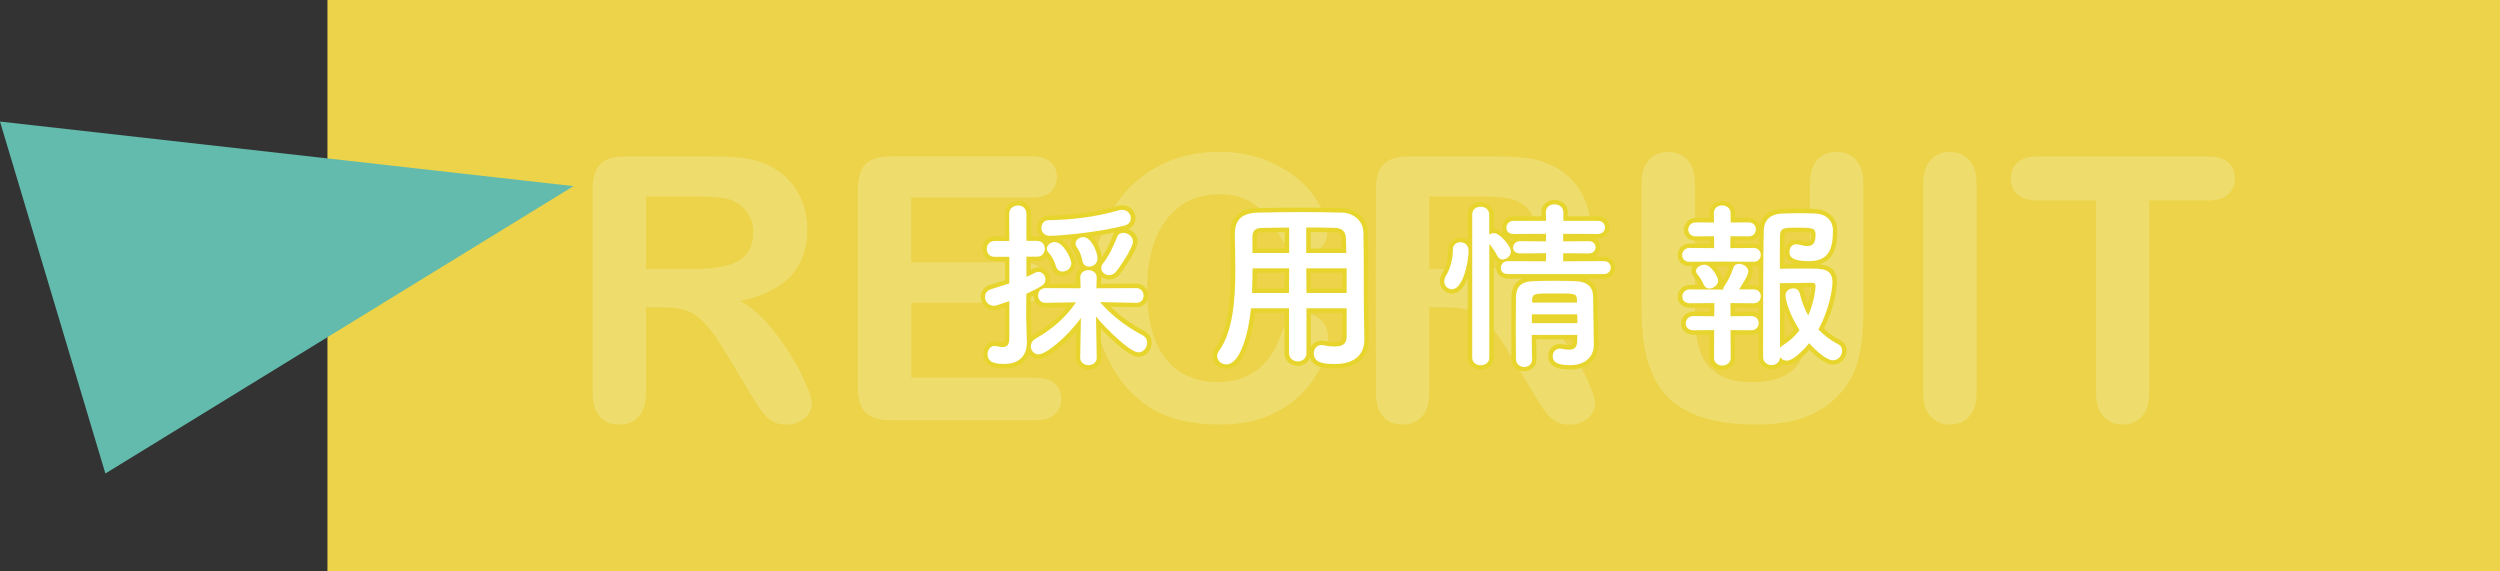 <?xml version="1.0" encoding="UTF-8"?>
<svg id="Layer_2" data-name="Layer 2" xmlns="http://www.w3.org/2000/svg" viewBox="0 0 417.31 95.36">
  <rect x="0" y="0" width="417.31" height="95.36" fill="#333333" stroke="none"/>
  <defs>
    <style>
      .cls-1 {
        fill: #fff;
      }

      .cls-2 {
        fill: #ecd349;
      }

      .cls-3 {
        fill: #e7d52e;
      }

      .cls-4 {
        fill: #62bbac;
      }

      .cls-5 {
        fill: #eedd6d;
      }
    </style>
  </defs>
  <g id="Layer_3" data-name="Layer 3">
    <g>
      <rect class="cls-2" x="54.66" width="362.65" height="95.36"/>
      <polygon class="cls-4" points="17.59 79.04 0 20.29 95.73 31.07 17.59 79.04"/>
      <g>
        <path class="cls-5" d="M110.95,51.3h-3.12v14.14c0,1.86-.41,3.23-1.23,4.11-.82.88-1.89,1.32-3.21,1.32-1.42,0-2.52-.46-3.3-1.38s-1.17-2.27-1.17-4.05V31.57c0-1.92.43-3.31,1.29-4.17.86-.86,2.25-1.29,4.17-1.29h14.5c2,0,3.71.09,5.13.26,1.42.17,2.7.52,3.84,1.04,1.38.58,2.6,1.41,3.66,2.49,1.06,1.08,1.87,2.34,2.42,3.77.55,1.43.83,2.95.83,4.55,0,3.28-.93,5.9-2.78,7.87-1.85,1.96-4.66,3.35-8.42,4.17,1.58.84,3.09,2.08,4.53,3.72,1.44,1.64,2.73,3.39,3.86,5.24,1.13,1.85,2.01,3.52,2.64,5.01.63,1.49.95,2.52.95,3.08s-.19,1.16-.56,1.73c-.37.57-.88,1.02-1.52,1.35-.64.33-1.38.5-2.22.5-1,0-1.84-.24-2.52-.71-.68-.47-1.27-1.07-1.76-1.79-.49-.72-1.16-1.78-2-3.18l-3.57-5.94c-1.28-2.18-2.43-3.84-3.44-4.98-1.01-1.14-2.04-1.92-3.08-2.34-1.04-.42-2.35-.63-3.93-.63ZM116.06,32.8h-8.23v12.1h7.99c2.14,0,3.94-.18,5.4-.56,1.46-.37,2.58-1,3.35-1.89.77-.89,1.16-2.12,1.16-3.68,0-1.22-.31-2.3-.93-3.23-.62-.93-1.48-1.63-2.58-2.09-1.04-.44-3.09-.66-6.15-.66Z"/>
        <path class="cls-5" d="M172.2,32.98h-20.09v10.81h18.49c1.36,0,2.38.31,3.05.92.67.61,1.01,1.42,1.01,2.42s-.33,1.82-.99,2.45c-.66.63-1.68.95-3.06.95h-18.49v12.52h20.78c1.4,0,2.46.33,3.17.98s1.07,1.52,1.07,2.6-.36,1.89-1.07,2.54-1.77.98-3.17.98h-24.23c-1.94,0-3.34-.43-4.19-1.29s-1.28-2.25-1.28-4.17V31.57c0-1.28.19-2.33.57-3.14s.98-1.4,1.79-1.77c.81-.37,1.85-.56,3.11-.56h23.54c1.42,0,2.48.32,3.17.95.69.63,1.04,1.46,1.04,2.48s-.35,1.88-1.04,2.51c-.69.63-1.75.95-3.17.95Z"/>
        <path class="cls-5" d="M221.71,56.22c0,1.4-.35,2.92-1.04,4.55-.69,1.63-1.78,3.23-3.26,4.8-1.48,1.57-3.37,2.85-5.68,3.83-2.3.98-4.98,1.47-8.05,1.47-2.32,0-4.43-.22-6.34-.66-1.9-.44-3.63-1.13-5.18-2.06-1.55-.93-2.98-2.16-4.28-3.68-1.16-1.38-2.15-2.93-2.97-4.64-.82-1.71-1.44-3.54-1.85-5.48s-.62-4-.62-6.19c0-3.54.51-6.71,1.55-9.52s2.51-5.2,4.43-7.19c1.92-1.99,4.17-3.51,6.76-4.55,2.58-1.04,5.33-1.56,8.26-1.56,3.56,0,6.73.71,9.52,2.13,2.78,1.42,4.91,3.18,6.39,5.27s2.22,4.07,2.22,5.93c0,1.02-.36,1.92-1.08,2.7-.72.78-1.59,1.17-2.61,1.17-1.14,0-2-.27-2.57-.81-.57-.54-1.21-1.47-1.91-2.79-1.16-2.18-2.53-3.81-4.1-4.89-1.57-1.08-3.51-1.62-5.81-1.62-3.66,0-6.58,1.39-8.75,4.17s-3.26,6.74-3.26,11.86c0,3.42.48,6.27,1.44,8.54s2.32,3.97,4.08,5.09c1.76,1.12,3.82,1.68,6.18,1.68,2.56,0,4.73-.64,6.5-1.91,1.77-1.27,3.11-3.14,4.01-5.6.38-1.16.85-2.11,1.41-2.84.56-.73,1.46-1.1,2.7-1.1,1.06,0,1.97.37,2.73,1.11.76.74,1.14,1.66,1.14,2.76Z"/>
        <path class="cls-5" d="M241.7,51.3h-3.12v14.14c0,1.86-.41,3.23-1.23,4.11-.82.88-1.89,1.32-3.21,1.32-1.42,0-2.52-.46-3.3-1.38s-1.17-2.27-1.17-4.05V31.57c0-1.92.43-3.31,1.29-4.17s2.25-1.29,4.17-1.29h14.5c2,0,3.71.09,5.13.26,1.42.17,2.7.52,3.84,1.04,1.38.58,2.6,1.41,3.66,2.49,1.06,1.08,1.87,2.34,2.42,3.77.55,1.43.83,2.95.83,4.55,0,3.28-.93,5.9-2.78,7.87-1.85,1.96-4.66,3.35-8.42,4.17,1.58.84,3.09,2.08,4.53,3.72,1.44,1.64,2.73,3.39,3.86,5.24,1.13,1.85,2.01,3.52,2.64,5.01.63,1.49.95,2.52.95,3.08s-.19,1.16-.56,1.73c-.37.57-.88,1.02-1.52,1.35s-1.38.5-2.22.5c-1,0-1.84-.24-2.52-.71-.68-.47-1.27-1.07-1.76-1.79-.49-.72-1.16-1.78-2-3.18l-3.57-5.94c-1.28-2.18-2.43-3.84-3.44-4.98s-2.04-1.92-3.08-2.34c-1.04-.42-2.35-.63-3.93-.63ZM246.81,32.8h-8.23v12.1h7.99c2.14,0,3.94-.18,5.4-.56,1.46-.37,2.58-1,3.35-1.89.77-.89,1.16-2.12,1.16-3.68,0-1.22-.31-2.3-.93-3.23-.62-.93-1.48-1.63-2.58-2.09-1.04-.44-3.09-.66-6.15-.66Z"/>
        <path class="cls-5" d="M274.01,51.93v-21.17c0-1.8.41-3.15,1.22-4.05.81-.9,1.88-1.35,3.2-1.35s2.48.45,3.29,1.35c.81.9,1.22,2.25,1.22,4.05v21.65c0,2.46.28,4.52.83,6.17.55,1.65,1.53,2.93,2.93,3.84,1.4.91,3.36,1.37,5.88,1.37,3.48,0,5.94-.93,7.39-2.78,1.44-1.85,2.16-4.66,2.16-8.42v-21.83c0-1.82.4-3.18,1.2-4.07s1.87-1.34,3.21-1.34,2.43.44,3.26,1.34c.83.89,1.25,2.25,1.25,4.07v21.17c0,3.44-.34,6.32-1.01,8.62-.67,2.3-1.94,4.32-3.8,6.06-1.6,1.48-3.46,2.56-5.58,3.24-2.12.68-4.6,1.02-7.45,1.02-3.38,0-6.3-.37-8.74-1.1-2.44-.73-4.43-1.86-5.97-3.39s-2.67-3.49-3.39-5.89c-.72-2.39-1.08-5.25-1.08-8.57Z"/>
        <path class="cls-5" d="M321.03,65.44V30.76c0-1.8.41-3.15,1.23-4.05.82-.9,1.88-1.35,3.18-1.35s2.43.44,3.26,1.34c.83.89,1.25,2.25,1.25,4.07v34.68c0,1.82-.42,3.18-1.25,4.08-.83.9-1.92,1.35-3.26,1.35s-2.34-.46-3.17-1.37c-.83-.91-1.25-2.27-1.25-4.07Z"/>
        <path class="cls-5" d="M368.49,33.46h-9.73v31.97c0,1.84-.41,3.21-1.23,4.1-.82.89-1.88,1.34-3.18,1.34s-2.4-.45-3.23-1.35c-.83-.9-1.25-2.26-1.25-4.08v-31.97h-9.73c-1.52,0-2.65-.34-3.39-1.01s-1.11-1.56-1.11-2.66.39-2.04,1.16-2.7,1.89-.99,3.35-.99h28.34c1.54,0,2.69.34,3.44,1.02.75.68,1.13,1.57,1.13,2.67s-.38,1.99-1.14,2.66-1.9,1.01-3.42,1.01Z"/>
      </g>
      <g>
        <g>
          <path class="cls-1" d="M181.69,61.35c-.87,0-1.76-.56-1.76-1.64l.1-5.48c-2.09,2.58-5.27,5.32-6.68,5.32-.91,0-1.5-.67-1.64-1.4-.36,1.92-1.8,2.99-4.08,2.99-.94,0-3.14,0-3.14-2,0-.85.54-1.76,1.55-1.76.11,0,.24,0,.39.05.38.09.7.13.96.13.39,0,.71-.07.74-.93v-5.84l-.26.09c-1.42.49-1.57.54-1.92.54-1.16,0-1.88-.96-1.88-1.85,0-.79.5-1.42,1.29-1.65l.99-.31c.64-.2,1.22-.38,1.78-.56v-3.81h-2.09c-1.1,0-1.67-.85-1.67-1.7s.57-1.7,1.67-1.7h2.09l-.03-4.14c0-1.18.92-1.79,1.82-1.79s1.79.56,1.79,1.79v4.14h1.37c.79,0,1.28.4,1.53.91.3-.43.85-.73,1.45-.73,1.69,0,3.14,2.99,3.14,3.92,0,1.05-.96,1.76-1.85,1.76-.69,0-1.23-.42-1.44-1.11-.23-.73-.53-1.5-1.12-2.11-.06-.06-.12-.13-.17-.2-.23.53-.74.95-1.54.95h-1.37v2.42c.3-.14.59-.28.89-.44.26-.13.52-.2.76-.2.84,0,1.55.75,1.55,1.64,0,.45-.1.77-.41,1.07.01,0,5.48.03,5.48.03l-.05-1.33c-.01-.48.13-.9.42-1.2.25-.26.56-.39.82-.45-.46-.19-.78-.6-.88-1.15-.14-.8-.43-1.5-.87-2.14-.18-.25-.28-.54-.28-.82,0-.56.37-1.05.9-1.29-2.15.25-3.97.38-4.8.38-1.23,0-1.79-.88-1.79-1.7s.55-1.67,1.61-1.67c4.23-.07,7.94-.59,11.66-1.64.22-.07.45-.07.61-.07,1.12,0,1.79.89,1.79,1.76,0,.77-.51,1.4-1.31,1.6-2.02.52-4.47.93-6.7,1.22,1.48.32,2.44,2.83,2.44,3.89,0,.88-.58,1.47-1.26,1.68.63.2,1.13.72,1.13,1.54l-.05,1.4,6.26-.03c1.06,0,1.61.82,1.61,1.64s-.54,1.58-1.58,1.58l-5.22-.1c1.79,1.89,3.93,3.5,6.38,4.78.64.34,1.01.92,1.01,1.6,0,.97-.74,2-1.85,2-1.45,0-4.9-3.34-6.68-5.33l.1,5.82c0,1.09-.89,1.65-1.76,1.65ZM171.71,49.3c0,1.14-.01,2.1-.02,2.74v.7c0,.34.04,1.8.07,3l.04,1.27v.2c.15-.4.46-.75.86-.97,2.68-1.54,4.63-3.22,6.22-5.36l-4.34.08c-1.09,0-1.65-.81-1.65-1.61,0-.23.05-.46.15-.68-.37.19-.81.4-1.32.65ZM185.15,46.31c-.92,0-1.7-.71-1.7-1.55,0-.38.14-.73.41-1.08,1.12-1.43,1.93-3.43,2.23-4.23.21-.6.74-.97,1.4-.97.94,0,2,.79,2,1.85s-1.88,3.98-2.91,5.26c-.39.45-.91.71-1.44.71Z"/>
          <path class="cls-3" d="M169.92,34.29c.72,0,1.41.45,1.41,1.41v4.51h1.75c.9,0,1.32.66,1.32,1.32s-.42,1.32-1.32,1.32h-1.75v3.37c.48-.21.96-.42,1.44-.69.18-.09.39-.15.57-.15.66,0,1.17.6,1.17,1.26,0,.84-.42,1.08-3.19,2.41,0,1.83-.03,3.25-.03,3.67,0,.48.09,3.22.12,4.27v.15c0,1.93-.99,3.61-3.79,3.61-1.44,0-2.77-.21-2.77-1.62,0-.69.42-1.38,1.17-1.38.09,0,.18,0,.27.03.39.09.75.15,1.08.15.63,0,1.08-.27,1.11-1.29v-6.38c-2.11.72-2.23.78-2.56.78-.93,0-1.5-.75-1.5-1.47,0-.54.3-1.08,1.02-1.29,1.14-.36,2.14-.66,3.04-.96v-4.45h-2.47c-.87,0-1.29-.66-1.29-1.32s.42-1.32,1.29-1.32h2.47l-.03-4.51c0-.93.72-1.41,1.44-1.41M187.35,35.04c.87,0,1.41.69,1.41,1.38,0,.51-.3,1.05-1.02,1.23-4.39,1.14-10.77,1.71-12.49,1.71-.96,0-1.41-.66-1.41-1.32s.42-1.29,1.23-1.29c3.79-.06,7.61-.48,11.77-1.66.18-.06.36-.06.51-.06M187.5,38.86c.75,0,1.62.63,1.62,1.47s-1.72,3.64-2.83,5.03c-.33.39-.75.57-1.14.57-.69,0-1.32-.51-1.32-1.17,0-.27.09-.54.33-.84.99-1.26,1.81-3.04,2.29-4.33.18-.51.6-.72,1.05-.72M180.82,39.58c1.35,0,2.38,2.53,2.38,3.55,0,.87-.72,1.38-1.41,1.38-.51,0-.99-.3-1.11-.96-.15-.84-.45-1.59-.93-2.29-.15-.21-.21-.42-.21-.6,0-.63.63-1.08,1.29-1.08M176.06,40.4c1.44,0,2.77,2.8,2.77,3.55,0,.81-.75,1.38-1.47,1.38-.45,0-.9-.24-1.08-.84-.27-.84-.6-1.62-1.2-2.26-.24-.24-.33-.48-.33-.72,0-.6.63-1.11,1.32-1.11M181.69,45.09c.69,0,1.38.42,1.38,1.26v.06l-.06,1.71,6.65-.03c.81,0,1.23.63,1.23,1.26s-.39,1.2-1.2,1.2h-.03l-6.05-.12c2.08,2.38,4.54,4.18,7.07,5.51.57.3.81.78.81,1.26,0,.81-.63,1.62-1.47,1.62-1.35,0-5.42-3.94-7.07-5.99l.12,6.86v.03c0,.81-.69,1.23-1.38,1.23s-1.38-.42-1.38-1.26v-.03l.12-6.59c-2.17,3.04-5.78,6.08-7.07,6.08-.78,0-1.29-.66-1.29-1.35,0-.45.24-.96.78-1.26,2.98-1.71,5.08-3.61,6.77-6.08l-5.08.09h-.03c-.81,0-1.23-.6-1.23-1.23s.42-1.23,1.26-1.23l5.84.03-.06-1.71c-.03-1.05.84-1.32,1.38-1.32M169.92,33.54c-1.06,0-2.19.76-2.19,2.16l.03,3.76h-1.71c-1.34,0-2.04,1.04-2.04,2.07s.7,2.07,2.04,2.07h1.72v3.16c-.48.15-.98.31-1.51.48l-1,.31c-.95.28-1.55,1.05-1.55,2.01,0,1.07.86,2.22,2.25,2.22.39,0,.55-.05,1.81-.48v5.33c-.02.54-.11.54-.36.54-.23,0-.52-.04-.89-.12-.19-.06-.35-.06-.47-.06-1.1,0-1.92.92-1.92,2.13,0,2.38,2.65,2.38,3.52,2.38,2.04,0,3.5-.84,4.15-2.33.37.45.93.74,1.57.74,1.42,0,4.16-2.23,6.28-4.64l-.08,4.38c0,1.19.92,2.06,2.13,2.06s2.13-.85,2.13-1.98l-.08-4.88c1.85,1.96,4.81,4.73,6.29,4.73,1.21,0,2.22-1.09,2.22-2.38,0-.82-.44-1.52-1.21-1.93-2.13-1.12-4.02-2.48-5.64-4.06l4.26.08c1.33,0,2-.98,2-1.95s-.7-2.01-1.98-2.01l-5.87.03.03-.94v-.09s0-.08,0-.12c.36.28.82.45,1.33.45.64,0,1.27-.3,1.72-.84.86-1.08,3.01-4.27,3.01-5.51,0-1-.73-1.77-1.57-2.08.75-.33,1.21-1.01,1.21-1.83,0-1.05-.81-2.13-2.16-2.13-.18,0-.45,0-.75.1-3.66,1.03-7.34,1.55-11.54,1.62-1.12,0-1.97.88-1.97,2.04,0,.55.21,1.1.62,1.5-.19-.05-.4-.08-.63-.08h-1v-3.76c0-1.42-1.09-2.16-2.16-2.16h0ZM182.29,39.46c1.24-.18,2.51-.39,3.71-.63-.11.15-.2.32-.27.51-.25.68-.9,2.29-1.8,3.61-.07-.97-.66-2.6-1.64-3.49h0ZM177.24,40.02c.52-.04,1.11-.09,1.73-.16-.13.24-.21.51-.21.8,0,.36.12.72.35,1.04.41.58.67,1.24.8,1.98.07.4.24.75.49,1.01-.11.07-.23.16-.33.27-.25.26-.55.73-.53,1.47l.03.94-4.41-.02c.07-.21.1-.43.1-.7,0-1.11-.86-2.01-1.92-2.01-.29,0-.61.08-.91.23-.12.07-.24.13-.36.19v-1.45h1c.71,0,1.24-.28,1.59-.7.43.52.68,1.17.89,1.8.25.84.94,1.36,1.8,1.36,1.07,0,2.22-.86,2.22-2.13,0-.8-.94-3.03-2.34-3.92h0ZM174.66,40.15s-.07-.08-.11-.12c.07.02.14.04.21.05-.03.02-.06.05-.09.07h0ZM172.09,49.54c.15-.07.29-.14.43-.21h0c0,1.13.85,1.99,1.98,1.99l3.6-.06c-1.47,1.81-3.25,3.28-5.63,4.65-.11.06-.22.13-.32.21v-.4c-.05-1.18-.09-2.65-.09-2.98,0-.13,0-.37,0-.69,0-.59.02-1.47.02-2.5h0Z"/>
        </g>
        <g>
          <path class="cls-1" d="M204.69,61.2c-1.05,0-1.91-.79-1.91-1.76,0-.37.13-.74.37-1.09,2.39-3.22,2.67-9.15,2.67-13.33,0-1.55-.03-3.02-.06-4.34l-.03-1.43c0-2.79,1.36-4.08,4.28-4.14,2.62-.06,4.97-.09,7.38-.09,2.08,0,4.25.03,6.63.09,1.89.03,3.91,1.34,3.95,3.71.05,2.45.05,5.42.06,8.05,0,2.17,0,4.19.03,5.67l.06,4.12c0,1.39-.51,4.47-5.28,4.47-1.36,0-3.9,0-3.9-2.15,0-.87.57-1.76,1.67-1.76.1,0,.23,0,.39.04.66.13,1.27.2,1.8.2,1.34,0,1.61-.49,1.61-1.28v-4.35h-5.96v7.09c0,1.17-.92,1.79-1.82,1.79s-1.85-.61-1.85-1.79v-7.09h-5.64c-.48,4.39-1.91,9.36-4.46,9.36ZM224.41,48.54v-3.37h-5.99l.02,3.37h5.96ZM214.79,48.54l.02-3.37h-5.36c0,1.1-.03,2.25-.07,3.37h5.41ZM224.34,41.86c0-.29-.01-.57-.02-.84,0-.43-.02-.83-.03-1.21-.05-.95-.46-1.36-1.38-1.39-1.5-.06-3.01-.06-4.49-.06v3.49h5.92ZM214.81,41.86v-3.49c-1.38,0-2.79.03-4.22.06-.85.02-1.17.34-1.17,1.1v2.33h5.39Z"/>
          <path class="cls-3" d="M217.39,35.4c2.11,0,4.24.03,6.62.09,1.78.03,3.55,1.26,3.58,3.34.09,4.42.03,10.41.09,13.72l.06,4.12v.06c0,2.11-1.26,4.03-4.91,4.03-1.99,0-3.52-.24-3.52-1.78,0-.72.45-1.38,1.29-1.38.09,0,.18,0,.3.03.75.15,1.38.21,1.9.21,1.53,0,1.99-.63,1.99-1.66v-4.72h-6.71v7.46c0,.93-.72,1.41-1.44,1.41s-1.47-.48-1.47-1.41v-7.46h-6.35c-.39,3.97-1.72,9.36-4.12,9.36-.81,0-1.53-.6-1.53-1.38,0-.27.09-.57.3-.87,2.35-3.16,2.74-8.67,2.74-13.54,0-2.14-.06-4.12-.09-5.78v-.09c0-2.5,1.17-3.61,3.91-3.67,2.59-.06,4.96-.09,7.37-.09M218.05,42.23h6.68c-.03-.87-.03-1.71-.06-2.44-.06-1.14-.63-1.71-1.75-1.75-1.62-.06-3.25-.06-4.88-.06v4.24M209.05,42.23h6.14v-4.24c-1.53,0-3.1.03-4.69.06-1.05.03-1.44.6-1.44,1.47v2.71M218.08,48.91h6.71v-4.12h-6.74l.03,4.12M215.19,44.79h-6.11c0,1.32-.03,2.74-.09,4.12h6.17l.03-4.12M217.39,34.65c-2.42,0-4.76.03-7.39.09-3.12.07-4.64,1.52-4.64,4.42v.09c0,.47.02.95.03,1.45.03,1.31.06,2.79.06,4.33,0,4.12-.27,9.97-2.59,13.09-.3.42-.45.87-.45,1.32,0,1.18,1.02,2.13,2.28,2.13,3.33,0,4.48-6.79,4.79-9.36h4.93v6.71c0,1.42,1.12,2.16,2.22,2.16.83,0,1.69-.46,2.04-1.32.54,1.74,2.94,1.74,4.16,1.74,3.54,0,5.66-1.79,5.66-4.78v-.06l-.06-4.13c-.03-1.48-.03-3.51-.03-5.66,0-2.63,0-5.61-.06-8.06-.04-2.6-2.25-4.04-4.32-4.07-2.37-.06-4.55-.09-6.63-.09h0ZM218.8,41.48v-2.74c1.35,0,2.74,0,4.1.06.73.02.98.28,1.02,1.04.02.36.02.77.03,1.19,0,.15,0,.3,0,.46h-5.16ZM209.8,41.48v-1.96c0-.55.15-.71.72-.72h.08c1.33-.03,2.59-.05,3.84-.06v2.74h-4.64ZM218.8,45.54h5.23v2.62h-5.22l-.02-2.62h0ZM209.83,45.54h4.61l-.02,2.62h-4.64c.03-.87.05-1.76.06-2.62h0ZM218.83,52.22h5.21v3.97c0,.51,0,.91-1.24.91-.51,0-1.1-.07-1.75-.2-.17-.04-.34-.04-.45-.04-.79,0-1.43.4-1.78,1.03v-5.67h0Z"/>
        </g>
        <g>
          <path class="cls-1" d="M254.44,61.62c-.82,0-1.72-.58-1.76-1.66,0-.83,0-1.67-.01-2.52,0-.89-.02-1.79-.02-2.7s0-1.82.02-2.7c0-.83.01-1.64.01-2.42.04-2.05,1.09-3.02,3.31-3.08,1.09-.03,2.29-.06,3.47-.06s2.41.03,3.5.06c2.12.06,3.31,1.1,3.34,2.93,0,.96.12,7.99.12,8.06,0,1.78-1.14,3.78-4.35,3.78-1.52,0-3.26-.21-3.26-1.88,0-.79.55-1.64,1.58-1.64.11,0,.24,0,.39.05.4.08.82.13,1.18.13.58,0,.93-.17.95-1.02,0-.16,0-.34.01-.52,0-.06,0-.12,0-.17h-6.85c0,1.28.03,2.56.06,3.68,0,1.11-.85,1.68-1.7,1.68ZM262.93,53.56c0-.12-.02-.6-.02-.72h-6.84v.72h6.86ZM262.86,50.13v-.21c-.04-.53-.05-.58-3.49-.58-3.2,0-3.2.08-3.24.58v.2h6.72ZM247.15,61.35c-.89,0-1.79-.56-1.79-1.64v-16.2c-.32,2.09-1.21,5.14-3,5.14-.94,0-1.67-.73-1.67-1.67,0-.38.12-.78.35-1.18.71-1.16,1.09-2.63,1.09-4.14,0-1.11.83-1.61,1.61-1.61.62,0,1.31.28,1.61,1.03v-5.26c0-1.17.93-1.7,1.79-1.7.9,0,1.82.58,1.82,1.7v2.78c.14-.04.29-.05.44-.05.88,0,2.22,1.3,2.84,2.42.16-.57.67-1.06,1.49-1.06l3.96.03v-.51l-5.01.03c-1.11,0-1.61-.74-1.61-1.43,0-.75.55-1.52,1.61-1.52h5l-.02-1.06c0-1.17.94-1.71,1.82-1.71s1.85.59,1.85,1.7v1.07h5.37c1.04,0,1.58.73,1.58,1.46s-.49,1.49-1.58,1.49l-5.4-.03v.51l3.9-.03c1.05,0,1.52.72,1.52,1.4s-.48,1.4-1.52,1.4l-3.9-.03v.6l6.42-.03c.99,0,1.52.75,1.52,1.46s-.53,1.46-1.52,1.46h-16.04c-1.06,0-1.55-.72-1.55-1.4,0-.39.15-.8.45-1.09-.4-.07-.75-.34-.97-.75-.19-.39-.42-.77-.65-1.11v17.9c0,1.08-.92,1.64-1.82,1.64ZM257.7,43.27v-.6l-3.96.03c-.54,0-.94-.18-1.19-.44-.08.39-.3.74-.59.99l5.74.03Z"/>
          <path class="cls-3" d="M259.49,34.11c.72,0,1.47.45,1.47,1.32v1.44h5.75c.81,0,1.2.54,1.2,1.08,0,.57-.39,1.11-1.2,1.11l-5.78-.03v1.26l4.27-.03c.78,0,1.14.51,1.14,1.02s-.36,1.02-1.14,1.02l-4.27-.03v1.35l6.8-.03c.75,0,1.14.54,1.14,1.08s-.39,1.08-1.14,1.08h-16.04c-.81,0-1.17-.51-1.17-1.02,0-.57.42-1.14,1.17-1.14l6.38.03v-1.35l-4.33.03c-.81,0-1.17-.48-1.17-.96,0-.54.42-1.08,1.17-1.08l4.33.03v-1.26l-5.39.03c-.84,0-1.23-.51-1.23-1.05,0-.57.42-1.14,1.23-1.14h5.39l-.03-1.44c0-.9.72-1.32,1.44-1.32M247.15,34.5c.72,0,1.44.45,1.44,1.32v3.34c.24-.15.51-.24.81-.24.93,0,2.8,2.14,2.8,3.04,0,.75-.72,1.35-1.38,1.35-.33,0-.66-.18-.87-.57-.39-.81-.96-1.59-1.35-2.02v18.99c0,.84-.72,1.26-1.44,1.26s-1.41-.42-1.41-1.26v-23.89c0-.9.69-1.32,1.41-1.32M243.76,40.43c.18,0,1.38.03,1.38,1.5,0,1.68-.9,6.35-2.77,6.35-.69,0-1.29-.54-1.29-1.29,0-.3.09-.63.3-.99.75-1.23,1.14-2.8,1.14-4.33,0-.84.6-1.23,1.23-1.23M259.46,46.87c1.2,0,2.41.03,3.49.06,2.02.06,2.95.99,2.98,2.56,0,.96.12,8.06.12,8.06v.06c0,1.44-.93,3.34-3.97,3.34-2.17,0-2.89-.51-2.89-1.5,0-.63.42-1.26,1.2-1.26.09,0,.18,0,.27.03.42.09.87.15,1.29.15.72,0,1.29-.27,1.32-1.38,0-.33.03-.72.03-1.08h-7.61c0,1.41.03,2.83.06,4.06v.03c0,.84-.66,1.26-1.32,1.26s-1.35-.45-1.38-1.29c0-1.66-.03-3.43-.03-5.21s.03-3.52.03-5.12c.03-1.66.72-2.65,2.95-2.71,1.08-.03,2.29-.06,3.46-.06M255.76,50.51h7.49l-.03-.6c-.06-.93-.42-.93-3.85-.93-3.13,0-3.55.03-3.61.93v.6M255.7,53.94h7.61c0-.48-.03-.99-.03-1.47h-7.58v1.47M259.49,33.36c-1.09,0-2.19.71-2.19,2.07v.69s-4.61,0-4.61,0c-1.29,0-1.98.98-1.98,1.89,0,.28.07.56.2.82-.51-.4-1.05-.67-1.5-.67-.02,0-.04,0-.06,0v-2.35c0-1.18-.94-2.07-2.19-2.07s-2.16.87-2.16,2.07v4.22c-.36-.24-.8-.36-1.24-.36-1.15,0-1.98.83-1.98,1.98,0,1.43-.38,2.87-1.03,3.94-.27.47-.41.93-.41,1.38,0,1.15.9,2.04,2.04,2.04,1.23,0,2.07-1.16,2.62-2.57v13.26c0,1.31,1.11,2.01,2.16,2.01,1.27,0,2.19-.85,2.19-2.01v-16.52c.18.28.4.51.66.65-.15.28-.24.6-.24.91,0,.88.66,1.77,1.92,1.77h2.4c-1.18.5-1.77,1.52-1.8,3.09,0,.79,0,1.6-.01,2.43,0,.88-.02,1.79-.02,2.7s0,1.81.02,2.7c0,.85.01,1.69.01,2.51.05,1.34,1.13,2.04,2.13,2.04,1.18,0,2.07-.87,2.07-2.01-.03-1.09-.05-2.21-.06-3.34h6.09c0,.12,0,.23,0,.33-.02.63-.2.63-.57.63-.33,0-.71-.04-1.11-.13-.18-.05-.35-.05-.46-.05-1.11,0-1.95.87-1.95,2.01,0,2.25,2.64,2.25,3.64,2.25,3.26,0,4.72-2.05,4.72-4.09v-.06c0-.08-.12-7.12-.12-8.06-.02-.92-.32-2.3-1.86-2.95h2.92c1.23,0,1.89-.94,1.89-1.83s-.66-1.83-1.89-1.83h-1.61c.64-.31.97-.94.97-1.57,0-.57-.27-1.14-.8-1.48h.41c1.29,0,1.96-.94,1.96-1.86s-.67-1.83-1.95-1.83h-5v-.69c0-1.35-1.15-2.07-2.22-2.07h0ZM252.22,40.23c-.15-.21-.31-.41-.48-.6.26.12.58.19.94.19-.18.11-.33.25-.45.41h0ZM252.74,42.87s0-.01,0-.02c.01,0,.03.01.04.02h-.05ZM257.18,49.76c.57-.03,1.39-.03,2.19-.03,1.02,0,1.91,0,2.49.03h-4.68Z"/>
        </g>
        <g>
          <path class="cls-1" d="M287.48,61.41c-.85,0-1.76-.53-1.76-1.7l.03-4.23-3.08.03c-1.1,0-1.67-.76-1.67-1.52s.58-1.61,1.67-1.61l3.09.03.02-1.44-3.71.03c-1.13,0-1.64-.77-1.64-1.49,0-.77.57-1.58,1.64-1.58h2.13c-.06-.07-.11-.15-.15-.25-.33-.78-.67-1.22-.92-1.54l-.15-.2c-.11-.17-.25-.41-.25-.7,0-.5.34-.92.79-1.17h-1.44c-1.13,0-1.64-.76-1.64-1.48,0-.77.57-1.58,1.64-1.58l3.71.03-.02-1.23-2.64.03c-1.15,0-1.67-.77-1.67-1.49,0-.78.58-1.61,1.67-1.61l2.63.03-.02-1.15c0-1.13.88-1.71,1.76-1.71s1.79.59,1.79,1.7v1.16l2.6-.03c1.11,0,1.61.8,1.61,1.55s-.55,1.55-1.61,1.55l-2.64-.03-.02,1.23,3.5-.03c.59,0,1.03.25,1.29.6.01-1.47.03-2.64.06-3.25.07-1.88,1.31-3.01,3.4-3.1.79-.03,1.73-.06,2.66-.06s1.94.03,2.78.06c2.12.06,3.43,1.29,3.43,3.2,0,2.85-.53,5.49-4.38,5.49-3.21,0-3.62-1.05-3.62-1.97,0-.8.52-1.61,1.52-1.61.17,0,.35.03.53.07.59.16.99.23,1.31.23.57,0,1.01-.11,1.01-1.52,0-.69,0-.8-2.75-.8-2.2,0-2.38.07-2.42.91-.03.71-.03,2.68-.03,5.2,1.09-.02,2.74-.02,4.11-.02,2.72,0,4.68,0,4.68,2.69,0,1.17-.56,4.57-2.26,7.79.89.88,1.9,1.62,3.02,2.2.55.27.86.79.86,1.42,0,.95-.77,1.97-1.91,1.97s-2.93-1.55-3.96-2.66c-.89,1.02-2.53,2.72-3.74,2.72-.33,0-.65-.09-.93-.26-.3.67-.97,1.01-1.63,1.01-.87,0-1.79-.63-1.79-1.79,0-.09,0-4.35.01-9.07-.26.32-.67.54-1.23.54l-3.5-.03.02,1.44,3.09-.03c1.06,0,1.61.78,1.61,1.55s-.5,1.58-1.61,1.58l-3.08-.03.03,4.22c0,1.11-.92,1.7-1.79,1.7ZM297.49,47.63c0,2.21.01,4.53.02,6.52,0,1.17,0,2.23.01,3.1.94-.6,1.75-1.32,2.42-2.16-1.88-2.97-2.26-5.29-2.26-5.76,0-.99.85-1.58,1.67-1.58.71,0,1.27.42,1.45,1.09.29,1.12.62,2.09,1.02,2.93.81-2.12.89-4.02.89-4.04,0-.13,0-.17-.22-.17-1.11.03-3.57.06-4.99.06ZM292.72,47.94c.56,0,.98.22,1.24.55,0-1.73.01-3.45.03-4.98-.26.34-.67.58-1.27.58h-1.2c.41.29.7.72.7,1.22,0,.59-.57,1.59-1.25,2.63h1.74ZM287.31,47.96c.05-.17.14-.34.26-.51.56-.82,1.1-1.92,1.42-2.93.06-.18.16-.34.28-.46h-1.82s-2.12,0-2.12,0c1.04.62,1.84,2.19,1.84,2.74,0,.45-.21.85-.51,1.16h.66Z"/>
          <path class="cls-3" d="M287.48,34.29c.69,0,1.41.45,1.41,1.32v1.54l2.98-.03c.84,0,1.23.57,1.23,1.17,0,.57-.39,1.17-1.23,1.17l-3.01-.03-.03,1.99,3.88-.03c.81,0,1.2.57,1.2,1.14,0,.6-.39,1.17-1.2,1.17l-5.27-.03-5.39.03c-.87,0-1.26-.54-1.26-1.11,0-.6.45-1.2,1.26-1.2l4.09.03-.03-1.99-3.01.03c-.87,0-1.29-.54-1.29-1.11,0-.6.45-1.23,1.29-1.23l3.01.03-.03-1.54v-.03c0-.87.69-1.29,1.38-1.29M300.12,35.58c.96,0,1.93.03,2.77.06,2.02.06,3.07,1.23,3.07,2.83,0,3.07-.66,5.12-4,5.12s-3.25-1.08-3.25-1.59c0-.63.39-1.23,1.14-1.23.15,0,.3.03.45.06.54.15.99.24,1.38.24.9,0,1.38-.42,1.38-1.9,0-1.14-.57-1.17-3.13-1.17-2.05,0-2.74,0-2.8,1.26-.03.75-.03,2.92-.03,5.6,1.05-.03,2.95-.03,4.48-.03,2.8,0,4.3.03,4.3,2.32,0,1.11-.54,4.57-2.35,7.85.9.93,1.99,1.78,3.31,2.47.48.24.66.66.66,1.08,0,.78-.63,1.59-1.53,1.59-1.11,0-2.98-1.71-3.97-2.86-.15.18-2.38,2.92-3.73,2.92-.48,0-.9-.24-1.14-.6-.03.9-.72,1.35-1.41,1.35s-1.42-.48-1.42-1.41c0,0,0-17.93.12-21.15.06-1.53.96-2.65,3.04-2.74.78-.03,1.71-.06,2.65-.06M297.14,58.06c.12-.15.3-.3.51-.45,1.11-.69,2.02-1.53,2.74-2.5-1.9-2.92-2.35-5.3-2.35-5.78,0-.75.66-1.2,1.29-1.2.48,0,.93.24,1.08.81.36,1.41.81,2.65,1.42,3.73,1.05-2.32,1.23-4.66,1.23-4.93,0-.51-.39-.54-.6-.54-1.17.03-4,.06-5.36.06,0,4.06.03,8.55.03,10.8M290.28,44.04c.69,0,1.56.54,1.56,1.26s-1.29,2.59-1.56,3.01h2.44c.81,0,1.2.57,1.2,1.14,0,.6-.39,1.17-1.2,1.17l-3.88-.03.03,2.2,3.46-.03c.84,0,1.23.6,1.23,1.17,0,.6-.39,1.2-1.23,1.2l-3.46-.03.03,4.6c0,.87-.72,1.32-1.41,1.32s-1.38-.42-1.38-1.32l.03-4.6-3.46.03c-.87,0-1.29-.57-1.29-1.14,0-.6.45-1.23,1.29-1.23l3.46.03.03-2.2-4.09.03c-.87,0-1.26-.54-1.26-1.11,0-.6.45-1.2,1.26-1.2l5.36.03h.21c0-.21.06-.42.24-.66.54-.78,1.11-1.9,1.47-3.04.15-.42.51-.6.93-.6M284.51,44.19c1.14,0,2.29,2.08,2.29,2.62,0,.75-.78,1.35-1.47,1.35-.36,0-.72-.18-.93-.63-.42-.99-.87-1.47-1.11-1.81-.12-.18-.18-.33-.18-.48,0-.6.75-1.05,1.42-1.05M287.48,33.54c-1.06,0-2.13.7-2.13,2.04l.02.81-2.24-.02c-1.29,0-2.05,1.01-2.05,1.98s.7,1.86,2.04,1.86l2.27-.02v.47s-3.32-.02-3.32-.02c-1.31,0-2.02,1.01-2.02,1.95,0,.9.63,1.86,2.01,1.86h.49c-.14.23-.22.49-.22.78,0,.39.17.7.31.9.07.09.12.16.18.24.21.27.48.62.75,1.19h-1.51c-1.31,0-2.02,1-2.02,1.95,0,.9.63,1.86,2.01,1.86l3.33-.02v.68s-2.72-.02-2.72-.02c-1.29,0-2.05,1.01-2.05,1.98s.7,1.89,2.04,1.89l2.71-.02-.02,3.84c0,1.37,1.07,2.08,2.13,2.08s2.16-.73,2.16-2.07l-.03-3.85,2.7.02c.51,0,.93-.15,1.25-.39,0,2.23,0,3.82,0,4.03,0,1.41,1.12,2.16,2.17,2.16.68,0,1.37-.3,1.79-.89.24.09.5.14.77.14,1.18,0,2.61-1.27,3.75-2.54.9.92,2.62,2.48,3.95,2.48s2.28-1.21,2.28-2.34c0-.77-.39-1.41-1.08-1.75-1.01-.53-1.91-1.16-2.72-1.94,1.77-3.44,2.17-6.78,2.17-7.71,0-2.24-1.25-2.84-2.98-3.01,2.64-.72,3.04-3.21,3.04-5.66,0-2.1-1.49-3.51-3.8-3.58-.82-.03-1.8-.06-2.79-.06s-2.01.03-2.68.06c-2.05.09-3.35,1.09-3.68,2.78-.23-.71-.87-1.3-1.89-1.3l-2.23.02v-.78c0-1.35-1.11-2.07-2.16-2.07h0ZM297.86,44.09c0-2.26,0-4.14.03-4.8.02-.52.03-.54,2.05-.54.95,0,2.14,0,2.36.15,0,0,.02.08.02.27,0,1.15-.25,1.15-.63,1.15-.28,0-.66-.07-1.18-.21h-.03s-.03-.01-.03-.01c-.18-.04-.37-.08-.6-.08-1.08,0-1.89.85-1.89,1.98,0,1.05.55,1.74,1.71,2.08-.64,0-1.27,0-1.8.01h0ZM291.87,40.21c.9,0,1.5-.46,1.79-1.05,0,.46-.02,1.03-.03,1.68-.26-.12-.57-.2-.92-.2l-3.12.02v-.47s2.27.02,2.27.02h0ZM292.72,44.46c.34,0,.64-.07.89-.18,0,1.1-.01,2.27-.02,3.46-.25-.11-.54-.17-.87-.17h-1.06c.58-.95.94-1.71.94-2.26,0-.31-.09-.59-.23-.85h.35ZM286.34,44.43h1.12s1.17,0,1.17,0c-.26.82-.65,1.67-1.09,2.38,0,0,0,0,0,0,0-.49-.47-1.57-1.2-2.37h0ZM300.74,47.98c.6,0,1.15-.02,1.57-.03-.04.48-.18,1.55-.55,2.77-.23-.6-.43-1.25-.61-1.97-.08-.3-.22-.57-.41-.78h0ZM292.71,51.38c.33,0,.62-.06.86-.17,0,.41,0,.8,0,1.2-.32-.24-.73-.39-1.24-.39l-2.72.02v-.68s3.11.02,3.11.02h0ZM297.89,56.54c0-.71,0-1.52,0-2.39,0-.76,0-1.57,0-2.39.34.95.86,2.09,1.6,3.3-.47.55-1,1.05-1.58,1.48h0Z"/>
        </g>
      </g>
    </g>
  </g>
</svg>